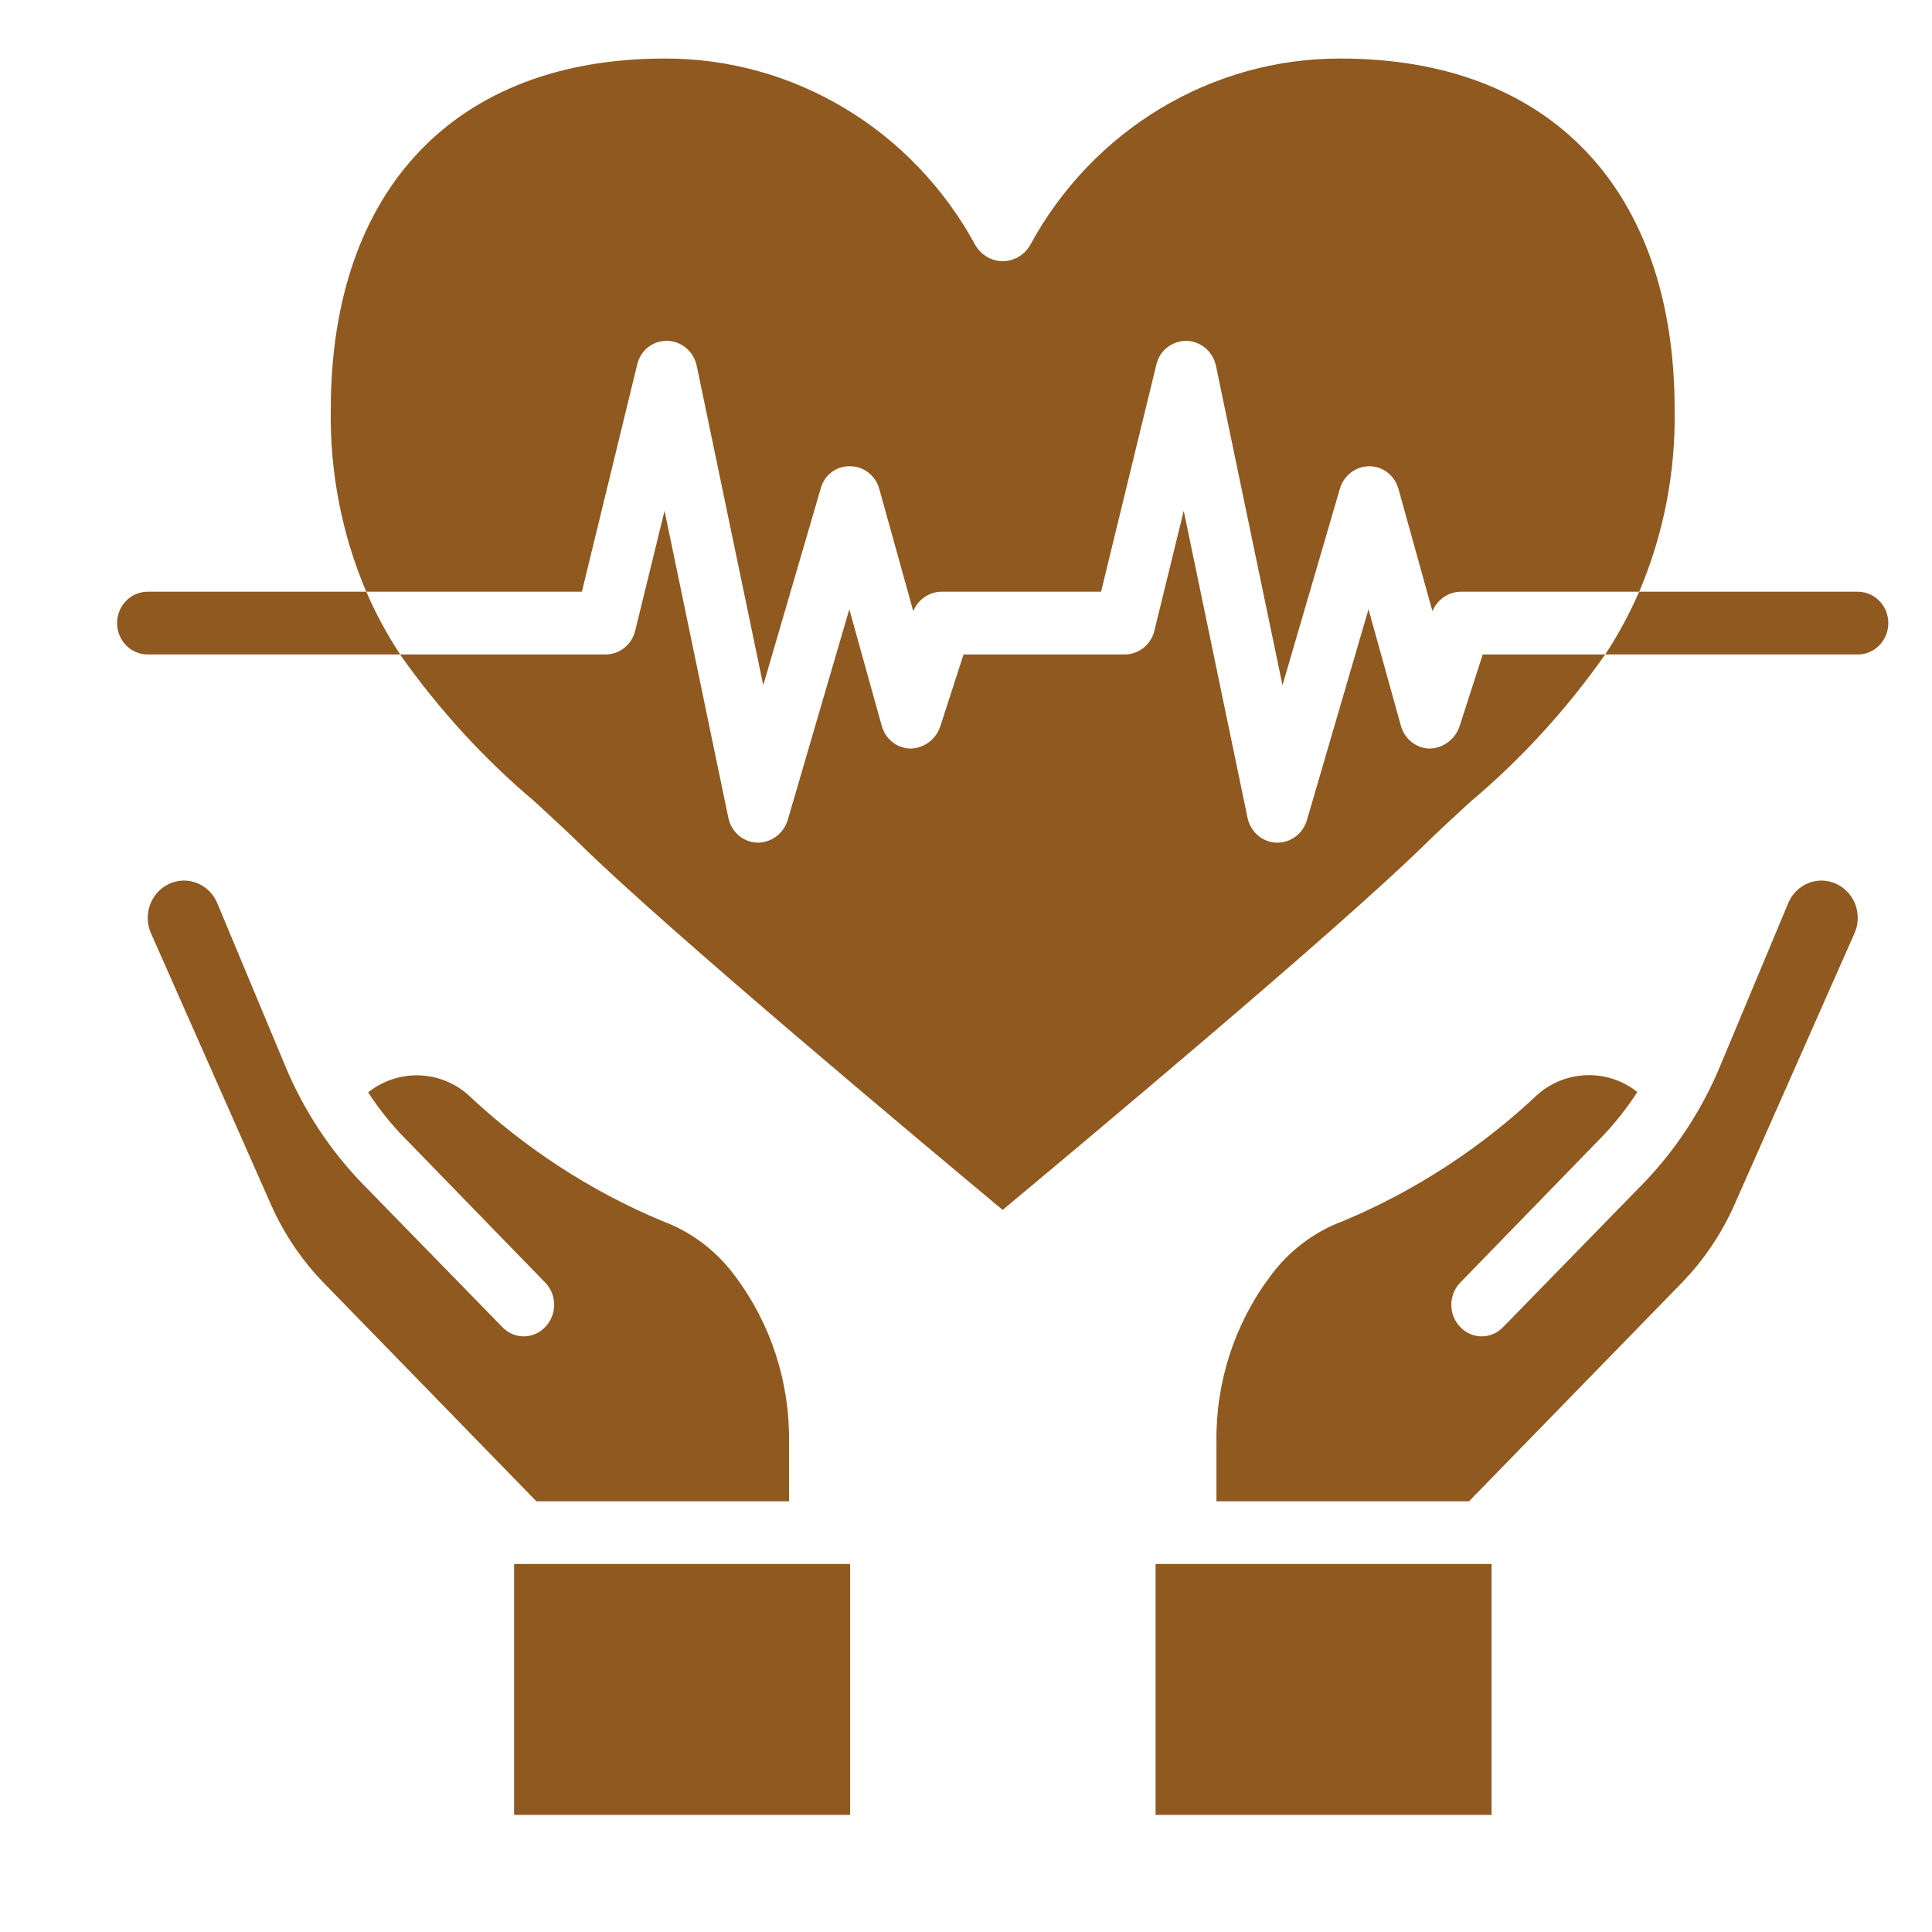 <svg width="33" height="33" viewBox="0 0 33 33" fill="none" xmlns="http://www.w3.org/2000/svg">
<path d="M8.781 31H14.52V26.714H8.781V31Z" fill="#8F591F"/>
<path d="M13.477 25.643V24.647C13.494 23.622 13.172 22.621 12.564 21.808C12.245 21.369 11.808 21.038 11.306 20.854C10.08 20.34 8.953 19.605 7.978 18.684C7.49 18.272 6.789 18.261 6.288 18.658C6.476 18.948 6.692 19.217 6.935 19.461L9.314 21.909C9.516 22.118 9.516 22.456 9.314 22.665C9.217 22.768 9.085 22.826 8.946 22.826C8.807 22.826 8.674 22.768 8.578 22.665L6.194 20.222C5.637 19.647 5.191 18.969 4.879 18.224L3.711 15.427C3.614 15.193 3.39 15.041 3.142 15.041C2.932 15.042 2.736 15.152 2.622 15.334C2.508 15.516 2.492 15.745 2.579 15.941L4.624 20.565C4.847 21.072 5.158 21.533 5.542 21.925L9.162 25.643H13.477Z" fill="#8F591F"/>
<path d="M19.738 26.714V31H25.477V26.714H19.738Z" fill="#8F591F"/>
<path d="M31.112 15.041C30.865 15.041 30.641 15.193 30.544 15.427L29.375 18.224C29.064 18.969 28.618 19.647 28.061 20.222L25.677 22.665C25.58 22.768 25.448 22.826 25.309 22.826C25.17 22.826 25.037 22.768 24.941 22.665C24.739 22.456 24.739 22.118 24.941 21.909L27.32 19.461C27.562 19.215 27.779 18.944 27.967 18.652C27.465 18.257 26.764 18.27 26.276 18.684C25.301 19.605 24.174 20.34 22.948 20.854C22.447 21.038 22.009 21.369 21.691 21.808C21.083 22.621 20.761 23.622 20.778 24.647V25.643H25.092L28.713 21.925C29.096 21.533 29.408 21.072 29.631 20.565L31.676 15.941C31.763 15.745 31.747 15.516 31.633 15.334C31.519 15.152 31.323 15.042 31.112 15.041Z" fill="#8F591F"/>
<path d="M24.925 12.422C24.844 12.637 24.644 12.781 24.419 12.786C24.189 12.782 23.989 12.622 23.928 12.395L23.375 10.407L22.322 14.013C22.254 14.238 22.051 14.392 21.821 14.393H21.8C21.561 14.384 21.36 14.21 21.309 13.97L20.219 8.725L19.718 10.772C19.661 11.011 19.452 11.178 19.212 11.179H16.458L16.056 12.422C15.976 12.638 15.776 12.783 15.55 12.786C15.32 12.782 15.121 12.622 15.06 12.395L14.507 10.407L13.453 14.013C13.379 14.243 13.168 14.398 12.931 14.393C12.693 14.384 12.491 14.21 12.441 13.97L11.351 8.725L10.85 10.772C10.792 11.011 10.584 11.178 10.344 11.179H6.833C7.493 12.116 8.268 12.962 9.139 13.697C9.41 13.948 9.681 14.195 9.932 14.441C11.429 15.909 15.879 19.627 17.126 20.666C18.372 19.627 22.822 15.909 24.32 14.441C24.57 14.195 24.841 13.948 25.113 13.697C25.984 12.964 26.759 12.117 27.418 11.179H25.326L24.925 12.422Z" fill="#8F591F"/>
<path d="M10.883 6.229C10.939 5.984 11.155 5.814 11.399 5.822C11.641 5.828 11.847 6.003 11.9 6.245L13.037 11.704L14.018 8.345C14.079 8.112 14.29 7.954 14.524 7.964C14.756 7.966 14.958 8.126 15.02 8.355L15.599 10.439C15.681 10.239 15.872 10.108 16.084 10.107H18.807L19.751 6.229C19.765 6.17 19.788 6.114 19.819 6.063C19.92 5.91 20.088 5.82 20.268 5.822C20.509 5.828 20.716 6.003 20.769 6.245L21.906 11.704L22.887 8.345C22.955 8.119 23.157 7.965 23.387 7.964H23.393C23.625 7.966 23.827 8.126 23.888 8.355L24.467 10.439C24.55 10.239 24.741 10.108 24.953 10.107H27.999C28.416 9.126 28.622 8.065 28.604 6.995C28.604 3.239 26.476 1 22.902 1C20.698 0.992 18.664 2.215 17.592 4.193C17.493 4.359 17.317 4.461 17.127 4.461C16.938 4.461 16.762 4.359 16.663 4.193C15.591 2.215 13.557 0.992 11.352 1C7.779 1 5.65 3.239 5.65 6.995C5.633 8.065 5.839 9.126 6.256 10.107H9.939L10.883 6.229Z" fill="#8F591F"/>
<path d="M2.522 10.107C2.234 10.107 2 10.347 2 10.643C2 10.939 2.234 11.179 2.522 11.179H6.836C6.612 10.84 6.418 10.482 6.257 10.107H2.522Z" fill="#8F591F"/>
<path d="M31.732 10.107H27.997C27.835 10.482 27.642 10.84 27.418 11.179H31.732C32.02 11.179 32.254 10.939 32.254 10.643C32.254 10.347 32.02 10.107 31.732 10.107Z" fill="#8F591F"/>
</svg>
